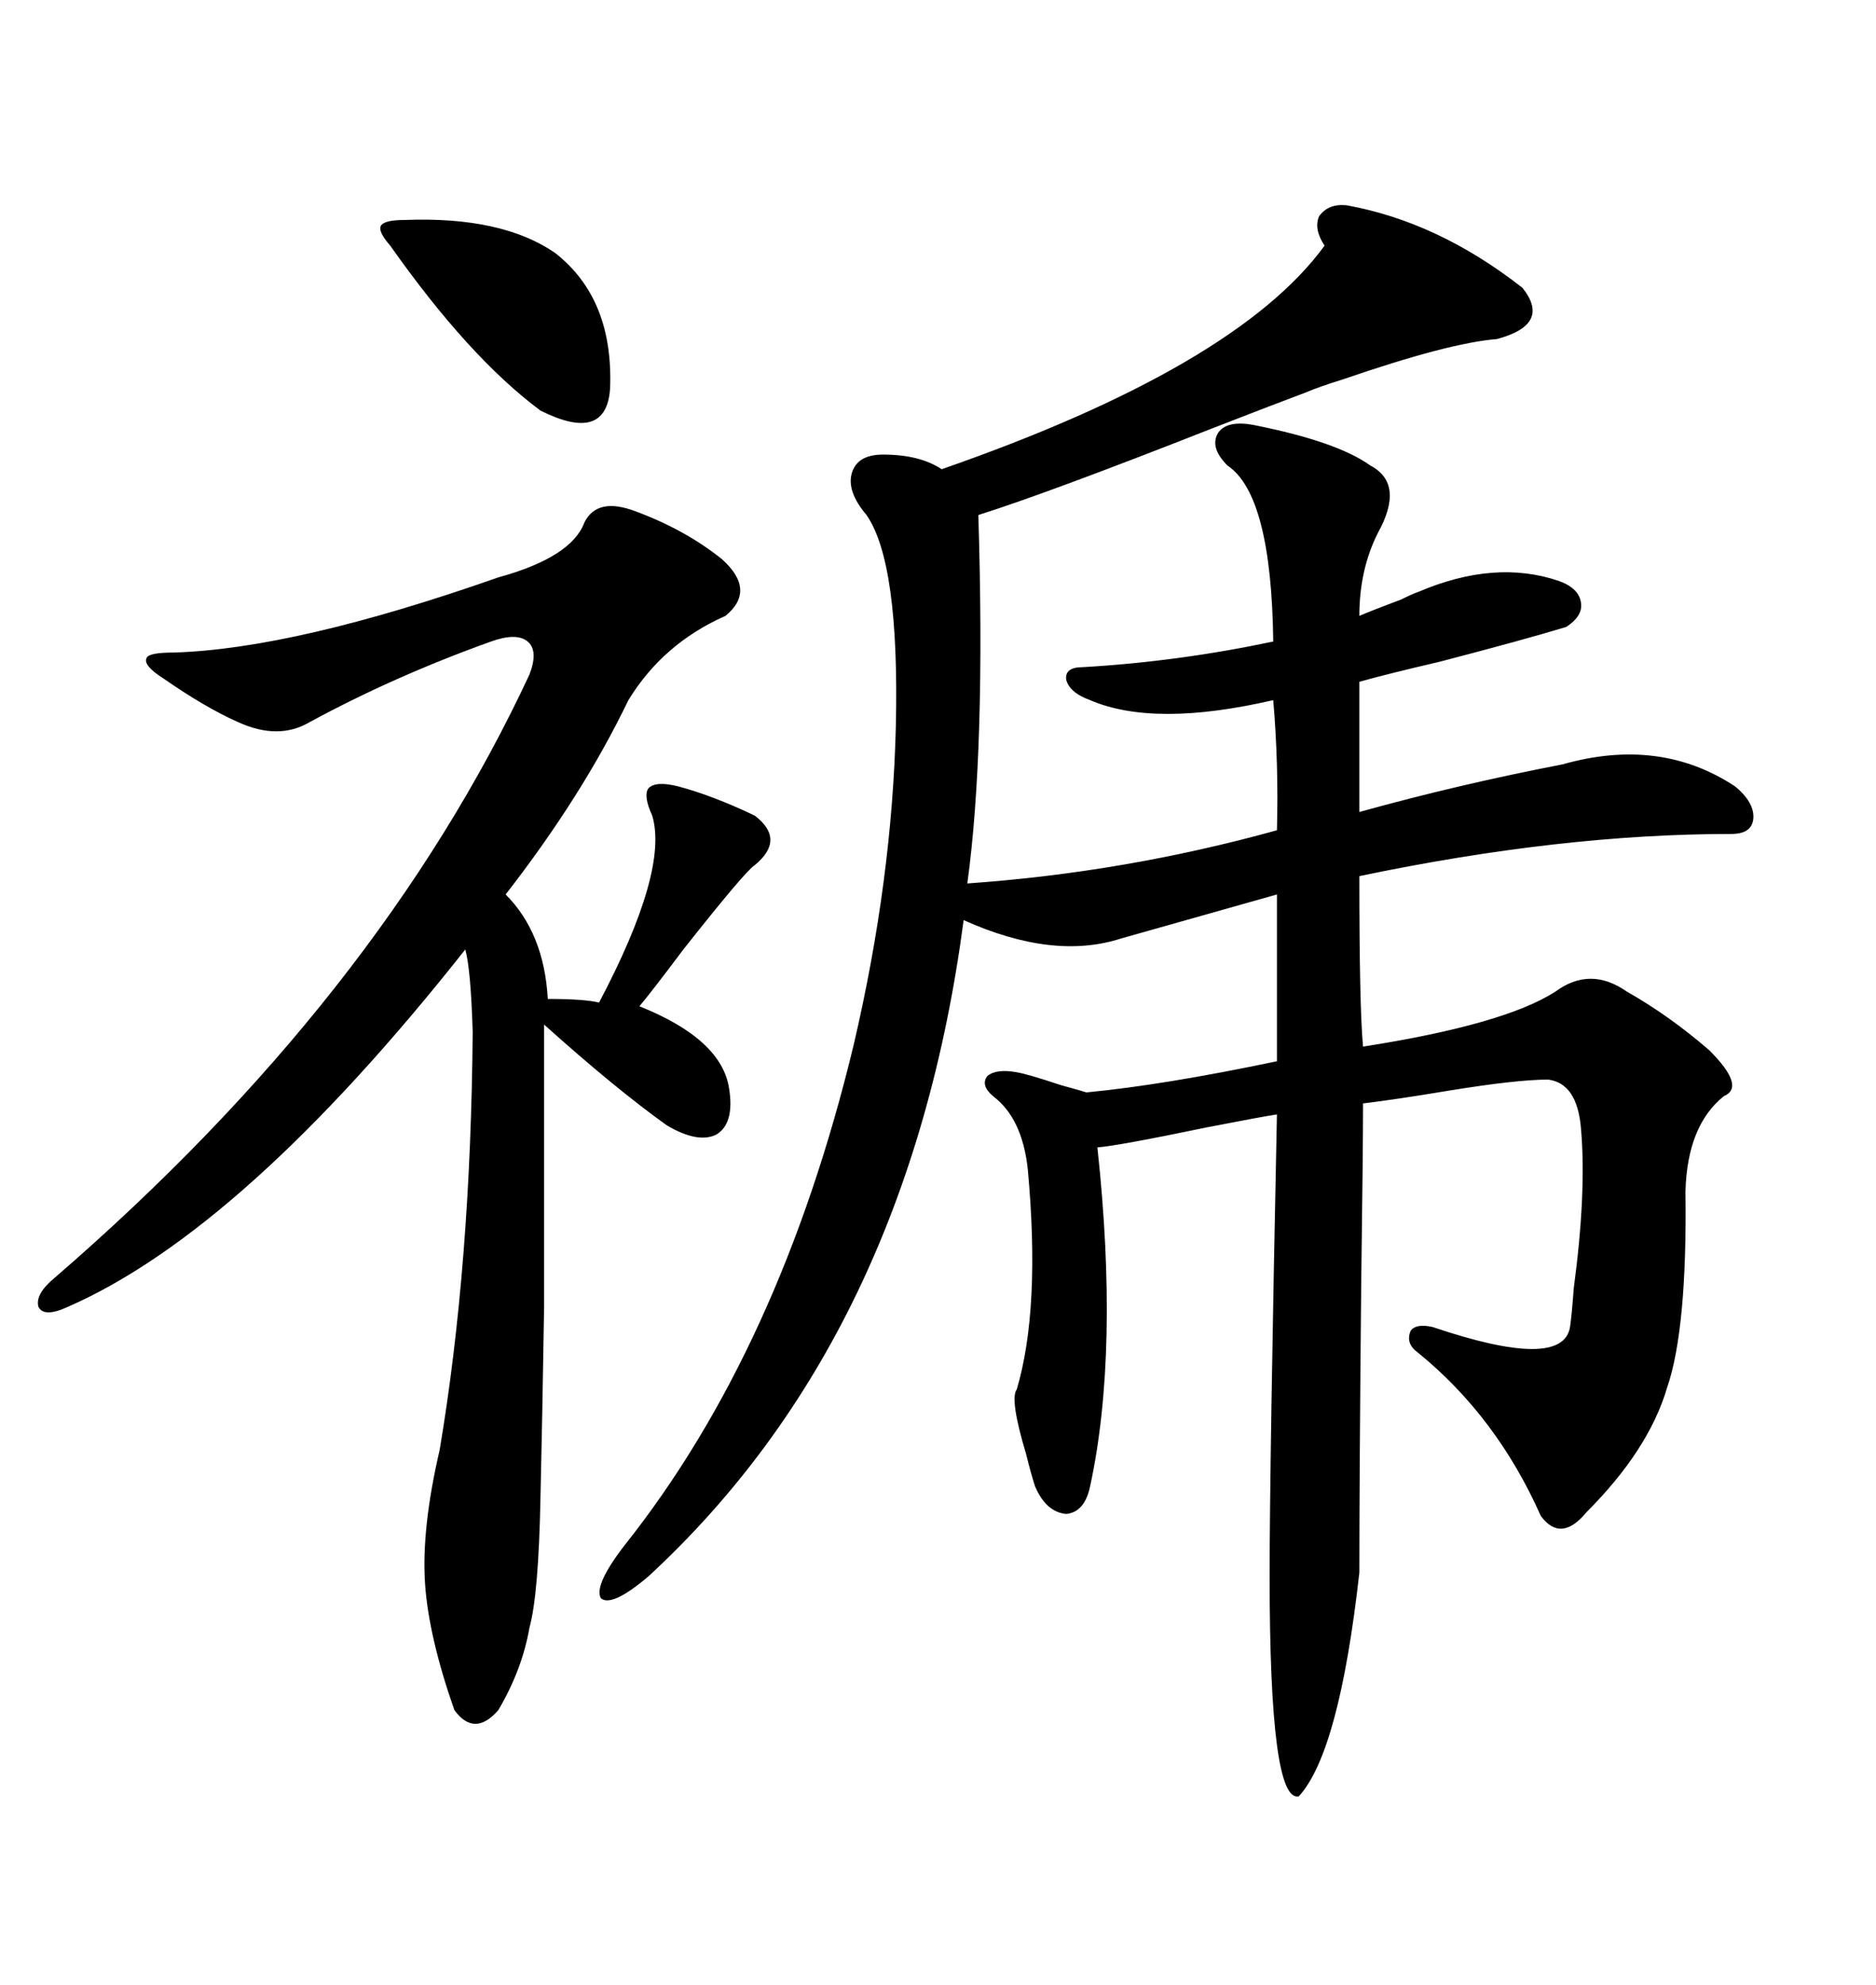 <svg xmlns="http://www.w3.org/2000/svg" xmlns:xlink="http://www.w3.org/1999/xlink" width="300" height="317.285"><path d="M217.97 167.29L217.97 167.29Q240.53 163.77 248.73 158.50L248.73 158.50Q254.30 154.39 260.16 158.50L260.16 158.50Q266.89 162.30 273.34 167.87L273.34 167.87Q279.20 173.73 275.68 175.20L275.68 175.20Q269.82 179.88 269.53 190.43L269.53 190.43Q269.82 212.40 266.60 221.78L266.60 221.78Q263.67 231.74 253.71 241.70L253.71 241.70Q249.61 246.68 246.39 242.29L246.39 242.29Q239.36 226.46 226.76 216.21L226.76 216.21Q224.71 214.75 225.59 212.70L225.59 212.70Q226.46 211.52 229.10 212.11L229.10 212.11Q249.90 219.14 251.07 212.11L251.07 212.11Q251.37 210.06 251.66 205.96L251.66 205.96Q253.71 190.72 252.83 180.47L252.83 180.47Q252.25 173.14 247.56 172.56L247.56 172.56Q242.58 172.56 231.74 174.32L231.74 174.32Q222.95 175.78 217.97 176.37L217.97 176.37Q217.97 183.69 217.68 205.08L217.68 205.08Q217.38 235.84 217.38 251.37L217.38 251.37Q214.16 280.08 207.71 287.11L207.71 287.11Q203.03 288.28 203.03 251.95L203.03 251.95Q203.03 234.38 204.20 178.13L204.20 178.13Q202.15 178.42 193.07 180.18L193.07 180.18Q179.00 183.11 175.49 183.40L175.49 183.40Q179.00 215.92 174.32 237.60L174.32 237.60Q173.44 241.70 170.51 241.99L170.51 241.99Q167.29 241.70 165.53 237.60L165.53 237.60Q164.94 235.84 164.06 232.32L164.06 232.32Q161.43 223.54 162.60 222.07L162.60 222.07Q166.41 209.18 164.36 186.91L164.36 186.91Q163.48 178.71 158.79 175.20L158.79 175.20Q156.74 173.44 157.91 171.97L157.91 171.97Q159.38 170.80 162.60 171.39L162.60 171.39Q164.36 171.68 169.63 173.44L169.63 173.44Q172.85 174.32 173.73 174.61L173.73 174.61Q186.04 173.44 204.20 169.63L204.20 169.63L204.20 142.97L179.30 150Q168.46 153.52 154.10 147.07L154.10 147.07Q145.31 213.57 103.71 251.95L103.71 251.95Q97.85 256.93 96.09 255.47L96.09 255.47Q94.92 253.42 99.90 246.97L99.90 246.97Q124.80 215.63 136.52 166.99L136.52 166.99Q142.68 140.63 143.26 116.02L143.26 116.02Q143.85 89.94 138.57 82.32L138.57 82.32Q135.35 78.52 136.23 75.59L136.23 75.59Q137.11 72.66 141.21 72.66L141.21 72.66Q147.07 72.66 150.59 75L150.59 75Q197.75 58.59 211.82 39.26L211.82 39.26Q210.06 36.62 210.94 34.57L210.94 34.57Q212.40 32.52 215.33 32.81L215.33 32.81Q229.98 35.45 243.46 46.00L243.46 46.00Q248.14 51.86 239.36 54.20L239.36 54.20Q231.74 54.79 214.75 60.64L214.75 60.64Q210.94 61.82 208.89 62.70L208.89 62.70Q204.20 64.45 193.65 68.55L193.65 68.55Q167.58 78.81 156.45 82.32L156.45 82.32Q157.62 119.82 154.69 141.21L154.69 141.21Q179.88 139.45 204.20 132.71L204.20 132.71Q204.49 122.17 203.61 111.91L203.61 111.91Q184.57 116.31 174.32 111.91L174.32 111.91Q171.09 110.74 170.51 108.69L170.51 108.69Q170.21 106.64 173.14 106.64L173.14 106.64Q188.38 105.76 203.61 102.54L203.61 102.54Q203.32 79.10 196.29 74.41L196.29 74.41Q193.36 71.48 194.82 69.14L194.82 69.14Q196.29 67.09 200.68 67.97L200.68 67.97Q213.87 70.61 219.14 74.41L219.14 74.41Q224.71 77.34 220.31 85.25L220.31 85.25Q217.38 91.11 217.38 98.44L217.38 98.44Q219.43 97.56 224.12 95.80L224.12 95.80Q225.88 94.92 226.76 94.63L226.76 94.63Q239.06 89.36 249.32 92.87L249.32 92.87Q252.54 94.04 252.83 96.39L252.83 96.39Q253.13 98.44 250.49 100.20L250.49 100.20Q243.75 102.25 230.27 105.76L230.27 105.76Q221.48 107.81 217.38 108.98L217.38 108.98L217.38 129.79Q233.20 125.39 249.90 122.17L249.90 122.17Q265.43 117.77 277.44 125.68L277.44 125.68Q280.66 128.32 280.37 130.96L280.37 130.96Q280.08 133.30 276.86 133.30L276.86 133.30Q249.61 133.30 217.38 140.04L217.38 140.04Q217.38 161.13 217.97 167.29ZM101.66 81.74L101.66 81.74Q109.57 84.67 115.43 89.36L115.43 89.36Q121.00 94.34 116.02 98.44L116.02 98.44Q106.05 102.83 100.49 111.91L100.49 111.91Q93.16 127.15 80.86 142.97L80.86 142.97Q87.01 149.12 87.60 159.67L87.60 159.67Q93.46 159.67 95.80 160.25L95.80 160.25Q106.93 139.16 104.30 130.37L104.30 130.37Q102.83 127.15 103.71 125.98L103.71 125.98Q104.88 124.80 108.40 125.68L108.40 125.68Q113.96 127.15 120.70 130.37L120.70 130.37Q125.68 134.18 120.70 138.28L120.70 138.28Q119.24 139.16 109.28 151.76L109.28 151.76Q104.00 158.79 102.25 160.84L102.25 160.84Q115.43 166.11 116.60 174.02L116.60 174.02Q117.48 179.59 114.55 181.35L114.55 181.35Q111.62 182.81 106.64 179.88L106.64 179.88Q98.44 174.02 87.01 163.77L87.01 163.77Q87.01 192.19 87.01 208.89L87.01 208.89Q86.72 227.05 86.43 239.36L86.43 239.36Q86.13 254.88 84.67 260.16L84.67 260.16Q83.50 266.89 79.69 273.34L79.69 273.34Q75.88 277.73 72.66 273.34L72.66 273.34Q68.55 261.62 67.97 253.13L67.97 253.13Q67.38 244.34 70.31 231.74L70.31 231.74Q75.29 202.15 75.59 164.94L75.59 164.94Q75.29 154.98 74.41 151.76L74.41 151.76Q38.96 196.58 10.84 208.89L10.84 208.89Q7.03 210.64 6.15 208.89L6.15 208.89Q5.57 206.84 8.79 204.20L8.79 204.20Q60.64 159.38 84.67 107.81L84.67 107.81Q86.13 104.00 84.38 102.54L84.38 102.54Q82.62 101.07 78.52 102.54L78.52 102.54Q62.99 108.11 49.51 115.43L49.51 115.43Q44.53 118.36 38.09 115.43L38.09 115.43Q32.81 113.09 26.07 108.40L26.07 108.40Q22.85 106.35 23.44 105.18L23.44 105.18Q23.73 104.30 27.83 104.30L27.83 104.30Q47.17 103.71 79.69 92.29L79.69 92.29Q91.41 89.06 93.46 83.50L93.46 83.50Q95.51 79.39 101.66 81.74ZM64.75 35.16L64.75 35.16Q80.27 34.57 88.77 40.43L88.77 40.43Q98.14 47.75 97.56 62.11L97.56 62.11Q96.97 70.90 86.43 65.63L86.43 65.63Q75 57.13 62.40 39.26L62.40 39.26Q60.35 36.91 60.94 36.04L60.94 36.04Q61.52 35.16 64.75 35.16Z"/></svg>
